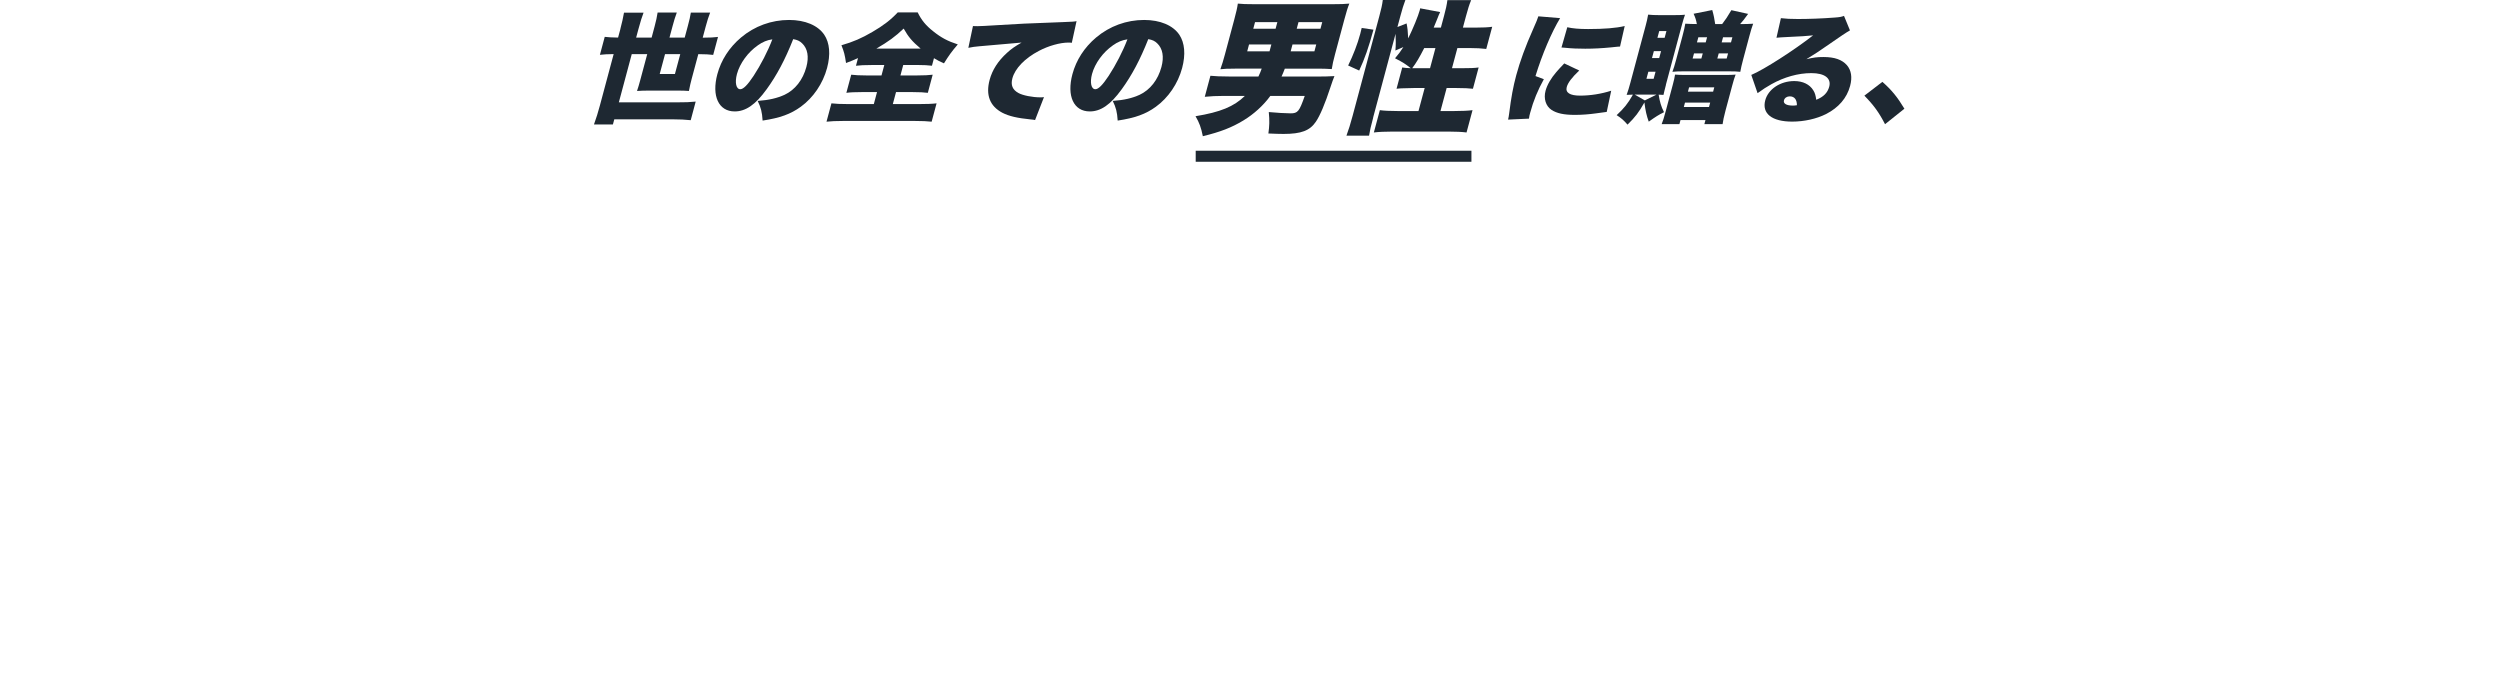 <?xml version="1.0" encoding="UTF-8"?><svg id="_レイヤー_2" xmlns="http://www.w3.org/2000/svg" xmlns:xlink="http://www.w3.org/1999/xlink" viewBox="0 0 680 190"><defs><style>.cls-1{fill:none;}.cls-2{clip-path:url(#clippath);}.cls-3{fill:#1e2832;}</style><clipPath id="clippath"><rect class="cls-1" width="680" height="190"/></clipPath></defs><g id="_メイン"><g class="cls-2"><path class="cls-3" d="m168.75,7.81c.46-1.73.73-2.97.98-4.37h5.32c-.42,1.08-.83,2.38-1.36,4.34l-.66,2.45h4.21l.82-3.07c.41-1.53.63-2.58.81-3.75h5.22c-.46,1.24-.77,2.25-1.15,3.69l-.84,3.13h4.14l.85-3.16c.44-1.63.64-2.51.82-3.65h5.25c-.44,1.14-.79,2.22-1.18,3.69l-.84,3.13h.29c1.66,0,2.76-.06,3.87-.2l-1.31,4.89c-1.11-.13-2.17-.2-3.76-.2h-.29l-1.81,6.75c-.24.88-.51,2.02-.74,3.26-.93-.07-1.74-.1-2.81-.1h-8.25c-1.08,0-1.97.03-3.06.1.29-.85.59-1.83.88-2.94l1.9-7.08h-4.21l-3.51,13.11h16.12c1.99,0,3.17-.03,4.78-.2l-1.35,5.06c-1.55-.16-2.94-.23-4.67-.23h-16.12l-.38,1.4h-5.15c.61-1.66,1.13-3.36,1.62-5.19l3.74-13.96c-1.8.03-2.59.06-3.74.2l1.31-4.89c1.11.13,1.75.16,3.63.2l.65-2.41Zm12.14,6.91l-1.45,5.41h4.14l1.45-5.41h-4.14Z"/><path class="cls-3" d="m208.5,24.31c-3.01,4.18-5.69,6-8.66,6-4.37,0-6.32-4.18-4.72-10.14,1.02-3.82,3.25-7.27,6.42-9.95,3.71-3.13,8.3-4.79,13.09-4.79,4.37,0,7.83,1.47,9.56,4.01,1.49,2.22,1.76,5.38.77,9.07-1.14,4.24-3.77,8.09-7.16,10.54-2.75,1.99-5.61,3.03-10.37,3.75-.15-2.35-.46-3.52-1.34-5.35,3.13-.23,5.29-.75,7.3-1.66,2.87-1.34,5.01-4.08,5.94-7.57.74-2.77.36-4.99-1.15-6.43-.67-.65-1.31-.95-2.43-1.14-2.22,5.61-4.46,9.82-7.25,13.67Zm-2.41-11.94c-2.64,1.83-4.86,4.86-5.64,7.76-.62,2.32-.23,4.14.91,4.14.82,0,1.97-1.14,3.61-3.62,1.93-2.94,3.89-6.72,5.11-9.95-1.42.2-2.6.68-4,1.66Z"/><path class="cls-3" d="m236.98,17.69c-1.83,0-3.15.06-4.16.2l.56-2.09c-1.3.59-1.78.78-3.26,1.34-.34-2.25-.51-2.97-1.25-4.83,3.18-.91,5.51-1.92,8.41-3.62,2.93-1.7,4.98-3.26,6.91-5.32h5.42c1.01,2.09,2.21,3.56,4.23,5.15,2.12,1.7,3.92,2.67,6.68,3.56-1.66,1.92-2.49,3.1-3.76,5.15-1.25-.55-1.57-.72-2.72-1.4l-.55,2.05c-1.04-.13-2.23-.2-3.9-.2h-3.91l-.76,2.84h4.57c1.83,0,3.21-.07,4.2-.2l-1.32,4.93c-.94-.13-2.33-.2-4.12-.2h-4.53l-.87,3.26h7.08c2.02,0,3.67-.06,4.82-.2l-1.34,4.99c-1.04-.13-2.66-.2-4.61-.2h-19.44c-1.92,0-3.44.07-4.55.2l1.34-4.99c1.01.13,2.59.2,4.58.2h6.95l.87-3.26h-4.18c-1.76,0-3.18.06-4.16.2l1.32-4.93c1.11.13,2.3.2,4.06.2h4.18l.76-2.84h-3.49Zm13.43-4.47c-2.34-1.99-3.35-3.2-4.61-5.45-2.2,2.12-4.22,3.59-7.43,5.45h12.04Z"/><path class="cls-3" d="m264.63,7.09c.55.03.97.03,1.23.03.85,0,2.04-.07,5.66-.29,5.18-.33,7.59-.46,17.64-.82,2.73-.1,3.04-.13,3.66-.26l-1.29,5.9c-.44-.07-.57-.07-.9-.07-2.28,0-5.46.88-8.08,2.28-3.8,1.99-6.46,4.76-7.18,7.44-.5,1.86.04,3.13,1.67,4.01,1.16.65,3.8,1.17,5.92,1.17.33,0,.52,0,1-.06l-2.42,6.23c-.43-.1-.59-.1-1.16-.16-3.62-.36-5.93-.88-7.76-1.83-3.37-1.79-4.55-4.8-3.44-8.94.73-2.71,2.29-5.15,4.75-7.37,1.13-1.04,2.09-1.7,3.94-2.77l-11.56,1.01c-1.31.13-1.64.16-2.92.42l1.26-5.94Z"/><path class="cls-3" d="m305.08,24.31c-3.01,4.18-5.69,6-8.66,6-4.37,0-6.32-4.18-4.72-10.14,1.02-3.82,3.25-7.27,6.42-9.95,3.71-3.13,8.3-4.79,13.09-4.79,4.37,0,7.83,1.47,9.56,4.01,1.49,2.22,1.75,5.38.77,9.07-1.14,4.24-3.77,8.09-7.16,10.54-2.75,1.99-5.61,3.03-10.37,3.75-.15-2.35-.46-3.52-1.34-5.35,3.13-.23,5.29-.75,7.3-1.66,2.87-1.34,5.01-4.08,5.94-7.57.74-2.77.36-4.99-1.15-6.43-.67-.65-1.31-.95-2.43-1.14-2.22,5.61-4.46,9.82-7.25,13.67Zm-2.41-11.94c-2.64,1.83-4.86,4.86-5.64,7.76-.62,2.32-.23,4.14.91,4.14.82,0,1.97-1.14,3.61-3.62,1.93-2.94,3.89-6.72,5.11-9.95-1.42.2-2.6.68-4,1.66Z"/><path class="cls-3" d="m335.9,18.67c-1.72,0-3.06.04-3.96.16.44-1.21.78-2.31,1.21-3.92l2.57-9.59c.54-2.04.81-3.17.97-4.34,1.18.12,2.23.16,4.38.16h21.45c2.15,0,3.22-.04,4.5-.16-.46,1.13-.79,2.23-1.36,4.34l-2.51,9.36c-.49,1.84-.71,2.78-.91,4.11-1.23-.08-2.51-.12-3.65-.12h-9.12c-.37.94-.51,1.33-.89,2.15h9.86c1.68,0,3.06-.04,4.53-.12q-.41.94-1.07,2.97c-1.51,4.62-2.88,7.83-3.98,9.43-1.63,2.43-3.98,3.33-8.8,3.33-.9,0-2.46-.04-4.12-.12.28-2.07.34-3.45.11-5.83,2.14.2,4.53.35,5.93.35,1.96,0,2.37-.51,3.85-4.74h-9.36c-1.87,2.58-4.5,4.97-7.35,6.69-3.18,1.92-6.19,3.09-11.01,4.27-.47-2.35-.94-3.64-1.99-5.44,6.75-1.1,10.45-2.62,13.42-5.52h-5.83c-1.92,0-3.39.08-5.07.24l1.53-5.72c1.22.12,2.81.2,5.04.2h8.02c.45-.94.58-1.29.89-2.15h-7.32Zm3.84-6.58l-.5,1.88h6.07l.5-1.88h-6.07Zm1.63-6.07l-.48,1.8h6.07l.48-1.8h-6.07Zm16.15,7.95l.5-1.88h-6.46l-.5,1.88h6.46Zm1.65-6.15l.48-1.8h-6.46l-.48,1.8h6.46Z"/><path class="cls-3" d="m373.51,31.98c-.62,2.31-.91,3.52-1.13,4.93h-6.15c.57-1.53,1.12-3.29,1.67-5.36l7.29-27.21c.54-2,.76-2.98.93-4.35h6.15c-.53,1.41-.81,2.31-1.36,4.35l-.81,3.01,2.49-.98c.28,1.45.32,1.88.44,4.07,1.29-2.62,2.73-6.11,3.16-7.71.02-.08.07-.27.09-.47l5.44,1.02c-.25.51-.46.98-.86,2.04-.3.67-.44,1.06-.9,2.19h1.96l.84-3.13c.51-1.92.75-2.94.93-4.35h6.46c-.56,1.37-.86,2.35-1.4,4.35l-.84,3.13h3.37c2.11,0,3.54-.08,4.6-.23l-1.62,6.03c-1.29-.16-2.76-.24-4.44-.24h-3.41l-1.47,5.48h2.7c2.27,0,3.38-.04,4.55-.2l-1.55,5.79c-.95-.12-2.45-.2-4.53-.2h-2.62l-1.68,6.26h3.76c2.07,0,3.78-.08,4.96-.24l-1.63,6.07c-1.21-.16-2.91-.24-4.83-.24h-15.42c-1.92,0-3.66.08-4.96.24l1.63-6.07c1.05.16,2.83.24,4.83.24h5.68l1.68-6.26h-2.94c-.59,0-1.62.04-3.15.08-.39,0-.79.04-1.56.12l1.55-5.79c.79.12,1.25.16,2.33.2-1.49-1.17-2.09-1.57-4.29-2.7.97-1.13,1.52-1.88,2.27-3.05l-2.17.94c.14-1.53.12-2.94.04-4.54l-6.1,22.78Zm-6.81-14.17c1.38-2.82,2.53-5.79,3.29-8.61.05-.2.24-.9.39-1.6l3.2.47c-1.29,4.81-2.4,7.95-3.88,11.12l-3-1.37Zm20.69-4.74c-1.32,2.58-2.12,3.95-3.27,5.48h4.85l1.47-5.48h-3.05Z"/><path class="cls-3" d="m424.35,4.94c-2.27,3.72-4.88,9.82-6.7,15.75l2.28.85c-1.63,2.94-2.85,5.87-3.72,9.13-.17.62-.25.91-.33,1.6l-5.68.26c.13-.62.2-.88.3-1.73.55-4.37,1.08-7.21,1.91-10.31,1.01-3.75,2.5-7.86,4.6-12.56,1-2.28,1.1-2.51,1.42-3.49l5.9.49Zm5.19,14.25c-2.02,1.92-3.08,3.33-3.39,4.5-.4,1.5.85,2.32,3.62,2.32s5.77-.46,8.48-1.34l-1.22,5.77q-.87.1-2.88.39c-1.83.26-3.9.42-5.76.42-3.03,0-4.94-.42-6.39-1.37-1.55-1.04-2.18-3.07-1.61-5.19.43-1.6,1.46-3.39,2.93-5.09.66-.75.94-1.08,2.16-2.35l4.05,1.92Zm-3.24-11.78c1.45.33,3.13.49,5.68.49,4.34,0,7.61-.26,9.94-.82l-1.27,5.58c-.29,0-.63.03-2.48.23-2.31.23-4.73.36-6.98.36-1.99,0-3.6-.06-5.54-.26-.25-.03-.48-.03-.93-.07l1.58-5.51Z"/><path class="cls-3" d="m453.14,23.07c-.38,1.43-.54,2.15-.67,2.74-.48-.03-.73-.06-1.32-.06.3,1.92.69,3.26,1.46,4.76-1.39.68-2.37,1.3-4.15,2.58-.58-1.6-.9-2.97-1.18-5.22-1.5,2.67-2.5,3.98-4.59,6.03-1-1.14-1.62-1.73-2.96-2.58,2-1.86,3.02-3.1,4.43-5.58q-1.12.03-1.71.06c.36-.98.69-2.09,1.01-3.29l4.16-15.53c.3-1.11.47-1.86.67-3,1.02.1,1.73.13,2.8.13h4.53c1.27,0,2-.03,2.7-.1-.27.75-.49,1.47-.8,2.61l-4.4,16.44Zm-2.58,2.67h-5.91l2.74,1.57,3.16-1.57Zm-2.73-4.31h1.96l.52-1.92h-1.96l-.52,1.92Zm1.51-5.64h1.96l.51-1.89h-1.96l-.51,1.89Zm1.48-5.51h1.96l.49-1.83h-1.96l-.49,1.83Zm4.13,12.95c.37-1.37.57-2.25.66-2.94.83.07,1.7.1,3.04.1h10.41c1.37,0,2.36-.03,3.03-.1-.3.75-.56,1.6-.94,3.03l-1.81,6.75c-.45,1.7-.69,2.84-.79,3.69h-4.96l.3-1.11h-6.79l-.3,1.11h-4.83c.36-.85.64-1.79,1.07-3.39l1.91-7.14Zm2.7-13.5c.4-1.5.59-2.32.75-3.29,1.06.06,1.9.1,3.14.1-.19-1.11-.39-1.7-.88-2.8l5.07-1.01c.39,1.34.61,2.48.8,3.82h1.89c.95-1.24,1.44-1.96,2.51-3.78l4.56,1.01c-1.08,1.47-1.49,2.02-2.18,2.77h.29c1.14,0,2.23-.03,3.26-.1-.34.91-.65,1.92-1.02,3.33l-1.7,6.36c-.38,1.44-.63,2.48-.78,3.39-.89-.1-1.79-.13-3.19-.13h-12.14c-1.34,0-2.23.03-3.13.13.33-.88.65-1.92,1.02-3.33l1.73-6.46Zm.35,19.38h6.85l.32-1.21h-6.85l-.32,1.21Zm1.12-4.18h6.85l.31-1.17h-6.85l-.31,1.17Zm1.27-9h2.38l.38-1.4h-2.38l-.38,1.4Zm1.18-4.4h2.38l.38-1.4h-2.38l-.38,1.4Zm5.54,4.4h2.54l.38-1.4h-2.54l-.38,1.4Zm1.18-4.4h2.54l.38-1.4h-2.54l-.38,1.4Z"/><path class="cls-3" d="m484.41,4.94c1.33.16,2.52.23,4.64.23,2.9,0,6.56-.13,9.92-.39,1.46-.1,1.91-.2,2.6-.46l1.62,3.95q-.98.49-6.4,4.27c-2.12,1.47-2.84,1.96-5.45,3.56,1.95-.46,2.93-.59,4.63-.59,3.07,0,5.06.72,6.39,2.22,1.19,1.4,1.5,3.29.87,5.64-.88,3.29-3.11,5.9-6.56,7.66-2.6,1.3-5.93,2.05-9.2,2.05-5.51,0-8.29-2.19-7.32-5.81.81-3.03,4.11-5.22,7.89-5.22,2.35,0,4.19.91,5.17,2.51.46.72.64,1.37.81,2.58,1.97-.78,3.08-1.89,3.53-3.56.61-2.28-1.23-3.69-4.85-3.69s-7.4,1.08-10.85,3c-1.19.65-2.45,1.47-3.79,2.45l-1.71-4.96c3.38-1.4,11.69-6.75,16.82-10.76-1.78.2-3.1.26-7.77.49-.89.03-1.53.1-2.2.16l1.21-5.35Zm2.39,21.27c-.75,0-1.39.42-1.56,1.08-.24.88.66,1.43,2.42,1.43.39,0,.46,0,1.1-.1,0-1.57-.69-2.41-1.96-2.41Z"/><path class="cls-3" d="m512,22.26c2.54,2.22,4.13,4.21,6,7.31l-5.27,4.21c-1.61-3.13-3.03-5.12-5.62-7.76l4.89-3.75Z"/><rect class="cls-3" x="325.23" y="41" width="75" height="3"/></g></g></svg>